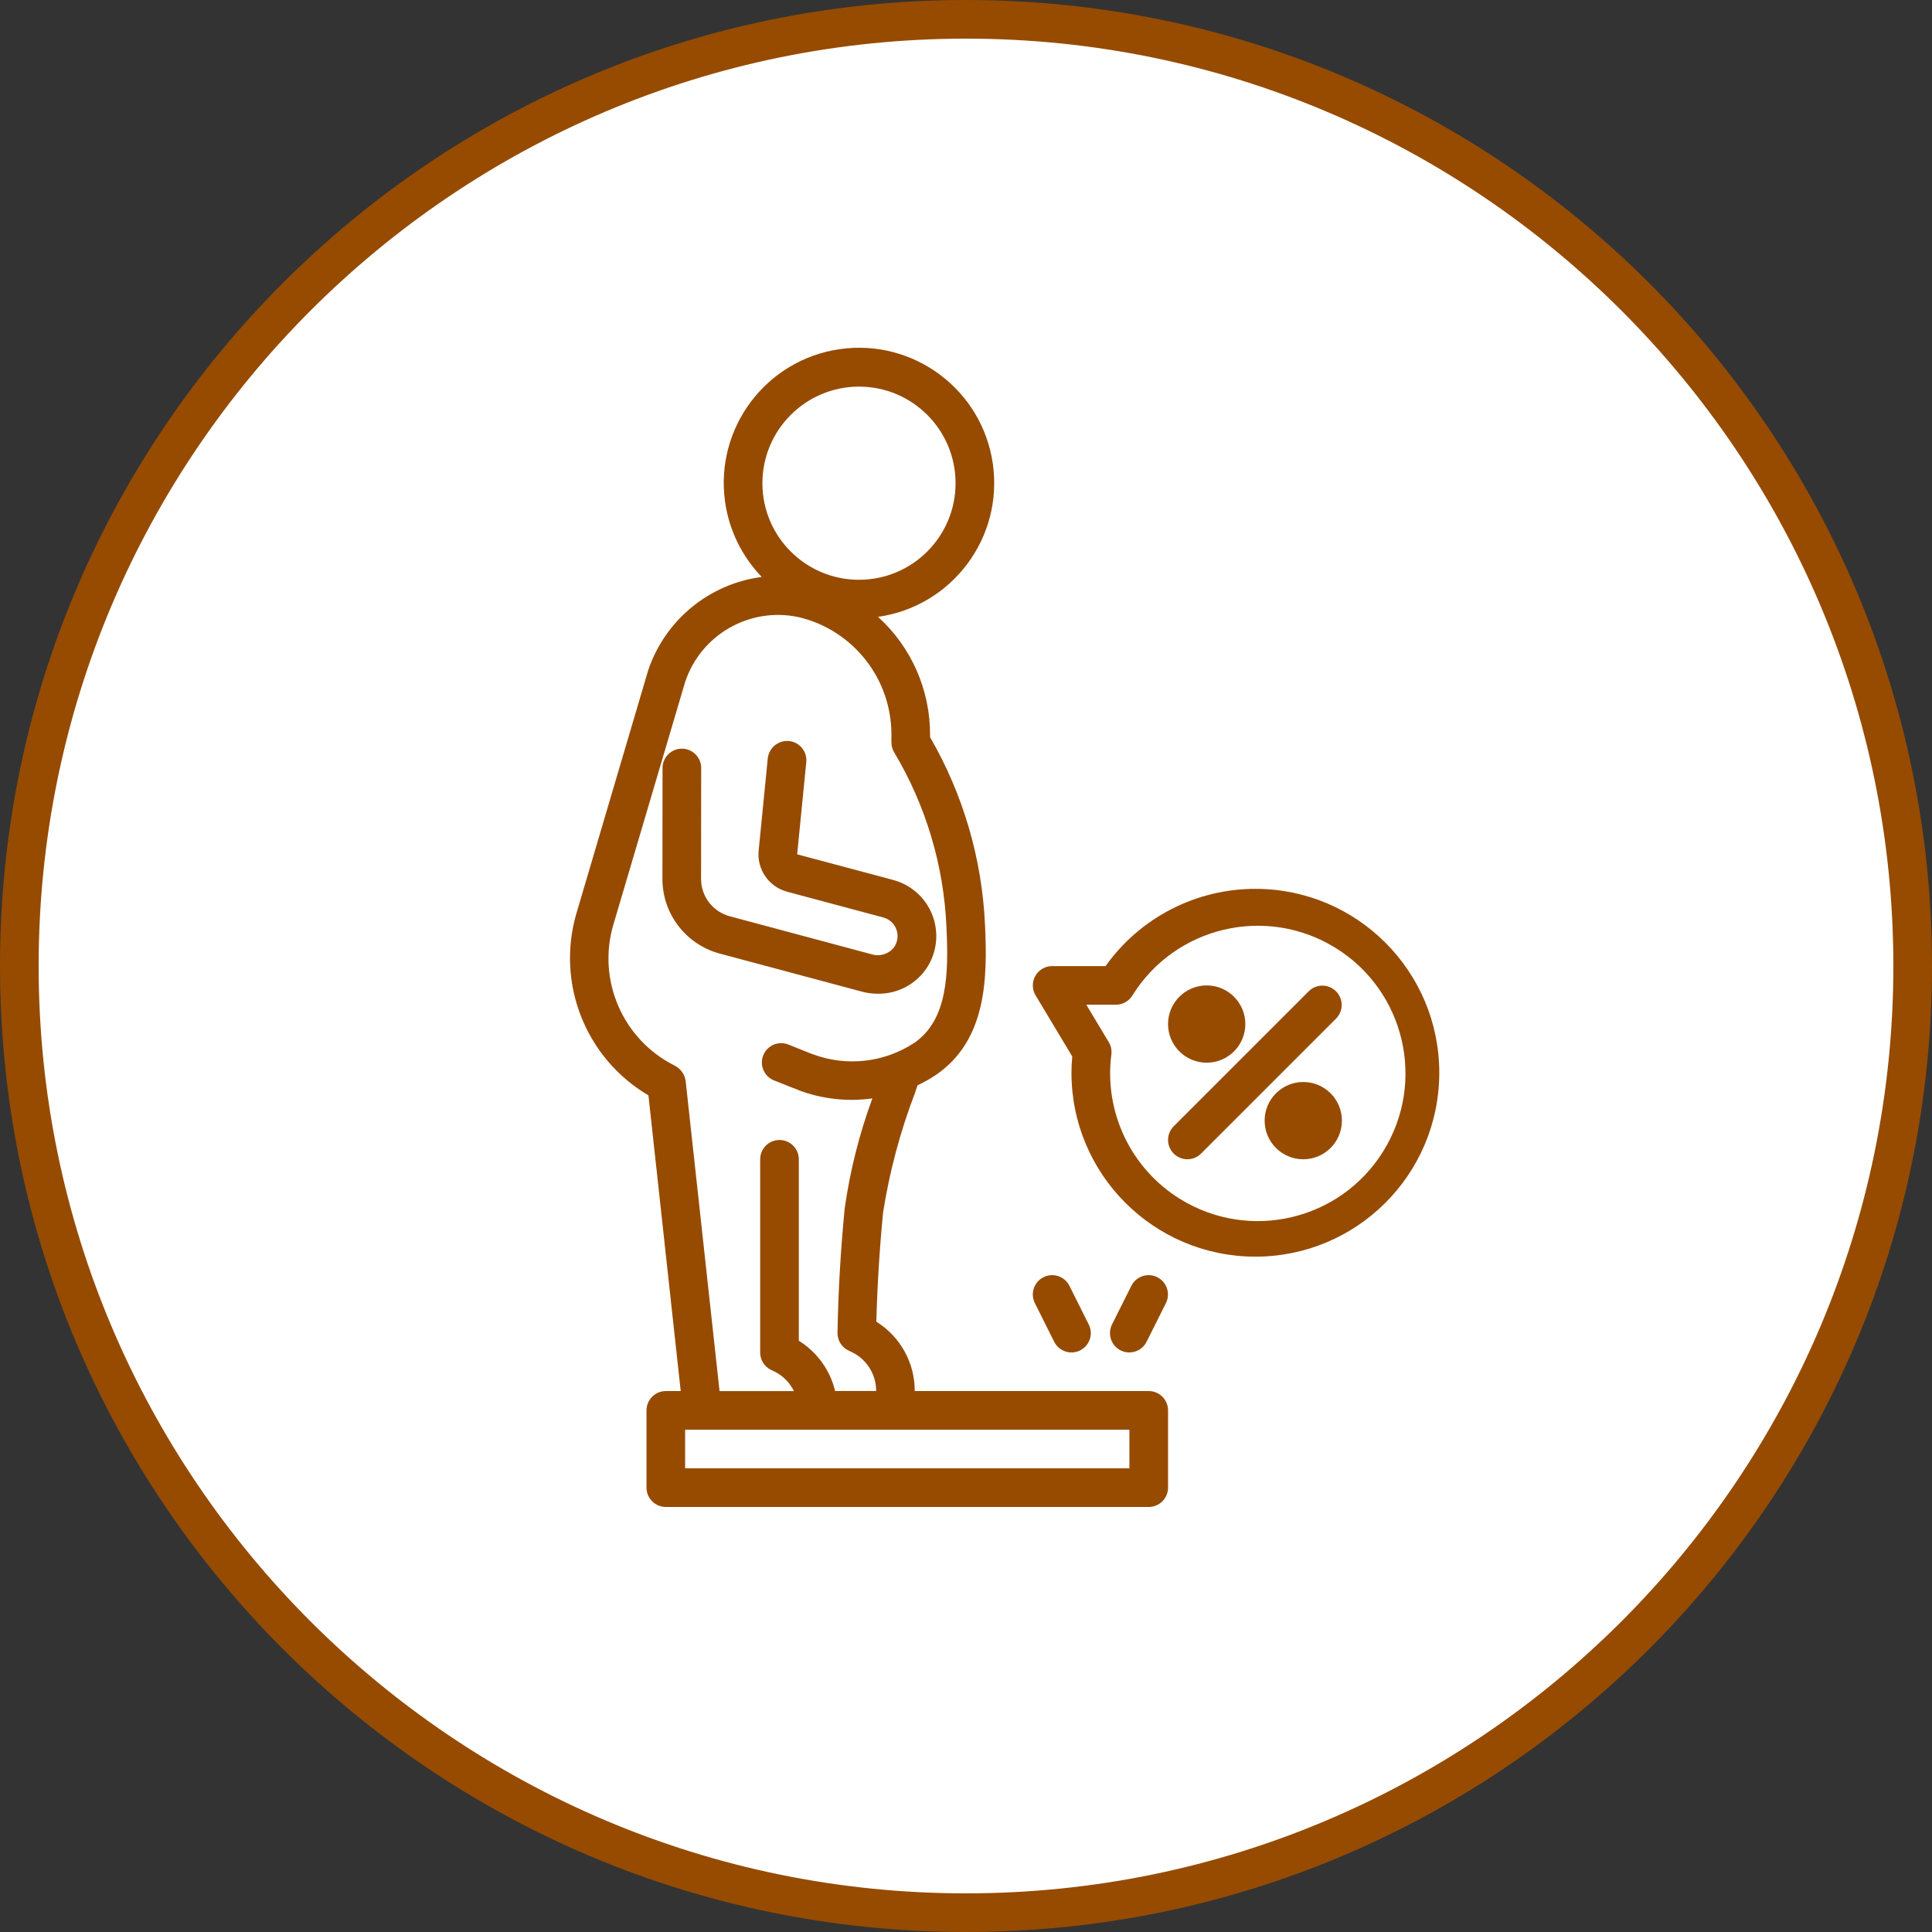 <?xml version="1.0" encoding="UTF-8"?><svg id="a" xmlns="http://www.w3.org/2000/svg" viewBox="0 0 100 100"><rect x="0" y="0" width="100" height="100" fill="#333333" stroke="none"/><defs><style>.b{fill:#fff;}.c{fill:#964b00;}</style></defs><g><circle class="b" cx="50" cy="50" r="49"/><path class="c" d="M50,2c26.467,0,48,21.533,48,48s-21.533,48-48,48S2,76.467,2,50,23.533,2,50,2m0-2C22.386,0,0,22.386,0,50s22.386,50,50,50,50-22.386,50-50S77.614,0,50,0h0Z"/></g><g><path class="c" d="M37.252,49.357l7.351,1.968c.272,.073,.552,.11,.833,.11,1.014,.014,1.967-.486,2.53-1.33,.913-1.387,.53-3.251-.857-4.165-.268-.177-.563-.309-.874-.393l-4.974-1.328,.472-4.771c.054-.549-.348-1.039-.897-1.093l-.002-0c-.549-.049-1.036,.351-1.094,.9l-.472,4.772c-.096,.974,.527,1.874,1.472,2.128l4.975,1.332c.308,.081,.558,.304,.675,.6,.119,.314,.077,.666-.113,.943-.273,.351-.736,.496-1.161,.363l-7.346-1.968c-.873-.234-1.481-1.024-1.483-1.928l.006-5.746c0-.552-.448-1-1-1h0c-.552,0-1,.448-1,1l-.006,5.746c.002,1.809,1.217,3.391,2.965,3.859Z"/><path class="c" d="M61.458,60.003c.265,0,.519-.105,.707-.293l6.999-6.999c.384-.397,.373-1.03-.025-1.414-.388-.374-1.002-.374-1.389,0l-6.999,6.999c-.39,.391-.39,1.024,0,1.414,.187,.187,.442,.293,.707,.293Z"/><circle class="c" cx="62.458" cy="53.005" r="2"/><circle class="c" cx="67.457" cy="58.004" r="2"/><path class="c" d="M55.5,54.682c-.027,.29-.041,.561-.041,.822-.011,5.257,4.241,9.528,9.498,9.54s9.528-4.241,9.54-9.498-4.241-9.528-9.498-9.54c-3.087-.007-5.986,1.484-7.776,3.999h-2.764c-.552,0-1,.448-1,1,0,.181,.049,.359,.143,.515l1.898,3.162Zm2.259-2.678c.344,0,.665-.177,.848-.469,2.223-3.588,6.934-4.694,10.522-2.471,3.588,2.223,4.694,6.934,2.471,10.522-2.223,3.588-6.934,4.694-10.522,2.471-2.549-1.579-3.939-4.504-3.554-7.478,.029-.222-.018-.447-.134-.638l-1.164-1.938h1.533Z"/><path class="c" d="M54.012,66.107c-.494,.246-.695,.847-.448,1.341l0,.001,1,2c.247,.494,.848,.695,1.342,.448,.494-.247,.695-.848,.448-1.342h0l-1-2c-.246-.494-.847-.695-1.341-.448l-.001,0Z"/><path class="c" d="M58.558,66.555l-1,2c-.247,.494-.046,1.095,.448,1.342,.494,.247,1.095,.046,1.342-.448l1-2c.247-.494,.046-1.095-.448-1.342-.494-.247-1.095-.046-1.342,.448Z"/><path class="c" d="M33.563,56.696l1.671,15.305h-.771c-.552,0-1,.448-1,1v3.999c0,.552,.448,1,1,1h24.995c.552,0,1-.448,1-1v-3.999c0-.552-.448-1-1-1h-12.111c.005-1.46-.746-2.819-1.987-3.59,.047-1.844,.163-3.742,.348-5.655,.333-2.108,.884-4.177,1.646-6.171l.138-.411c.337-.156,.66-.339,.968-.547,2.586-1.786,2.659-4.932,2.525-7.741-.152-3.426-1.128-6.764-2.845-9.733v-.126c.006-2.322-.973-4.538-2.692-6.099,3.827-.545,6.487-4.089,5.942-7.916-.545-3.827-4.089-6.487-7.916-5.942-3.827,.545-6.487,4.089-5.942,7.916,.208,1.46,.871,2.816,1.896,3.876-2.721,.356-5.002,2.231-5.878,4.832l-3.732,12.643c-1.026,3.608,.513,7.454,3.745,9.358Zm24.895,17.305v2h-22.996v-2h22.996Zm-13.997-53.99c2.761,0,4.999,2.238,4.999,4.999s-2.238,4.999-4.999,4.999-4.999-2.238-4.999-4.999c.003-2.76,2.24-4.996,4.999-4.999Zm-12.719,27.869l3.72-12.578c.817-2.464,3.364-3.912,5.899-3.354,2.808,.676,4.785,3.192,4.779,6.08v.4c0,.185,.051,.366,.148,.524,1.634,2.739,2.562,5.841,2.7,9.027,.114,2.376,.078,4.799-1.664,5.999-1.567,1.029-3.532,1.244-5.284,.578h-.008l-1.2-.48c-.507-.22-1.095,.013-1.315,.519-.22,.507,.013,1.095,.519,1.315,.017,.007,.035,.015,.053,.021,.664,.266,1.011,.405,1.213,.477v.008c1.226,.469,2.552,.619,3.852,.437-.68,1.847-1.161,3.761-1.435,5.71-.21,2.175-.334,4.335-.37,6.421-.006,.385,.209,.74,.554,.912l.21,.1c.759,.377,1.239,1.152,1.236,2h-2.125c-.258-1.08-.932-2.015-1.877-2.599v-9.392c0-.552-.448-1-1-1s-1,.448-1,1v9.998c-.002,.381,.213,.73,.554,.9l.21,.1c.427,.218,.772,.569,.982,1h-3.849l-1.755-16.053c-.049-.351-.272-.654-.592-.807-2.662-1.346-3.989-4.397-3.156-7.262Z"/></g></svg>